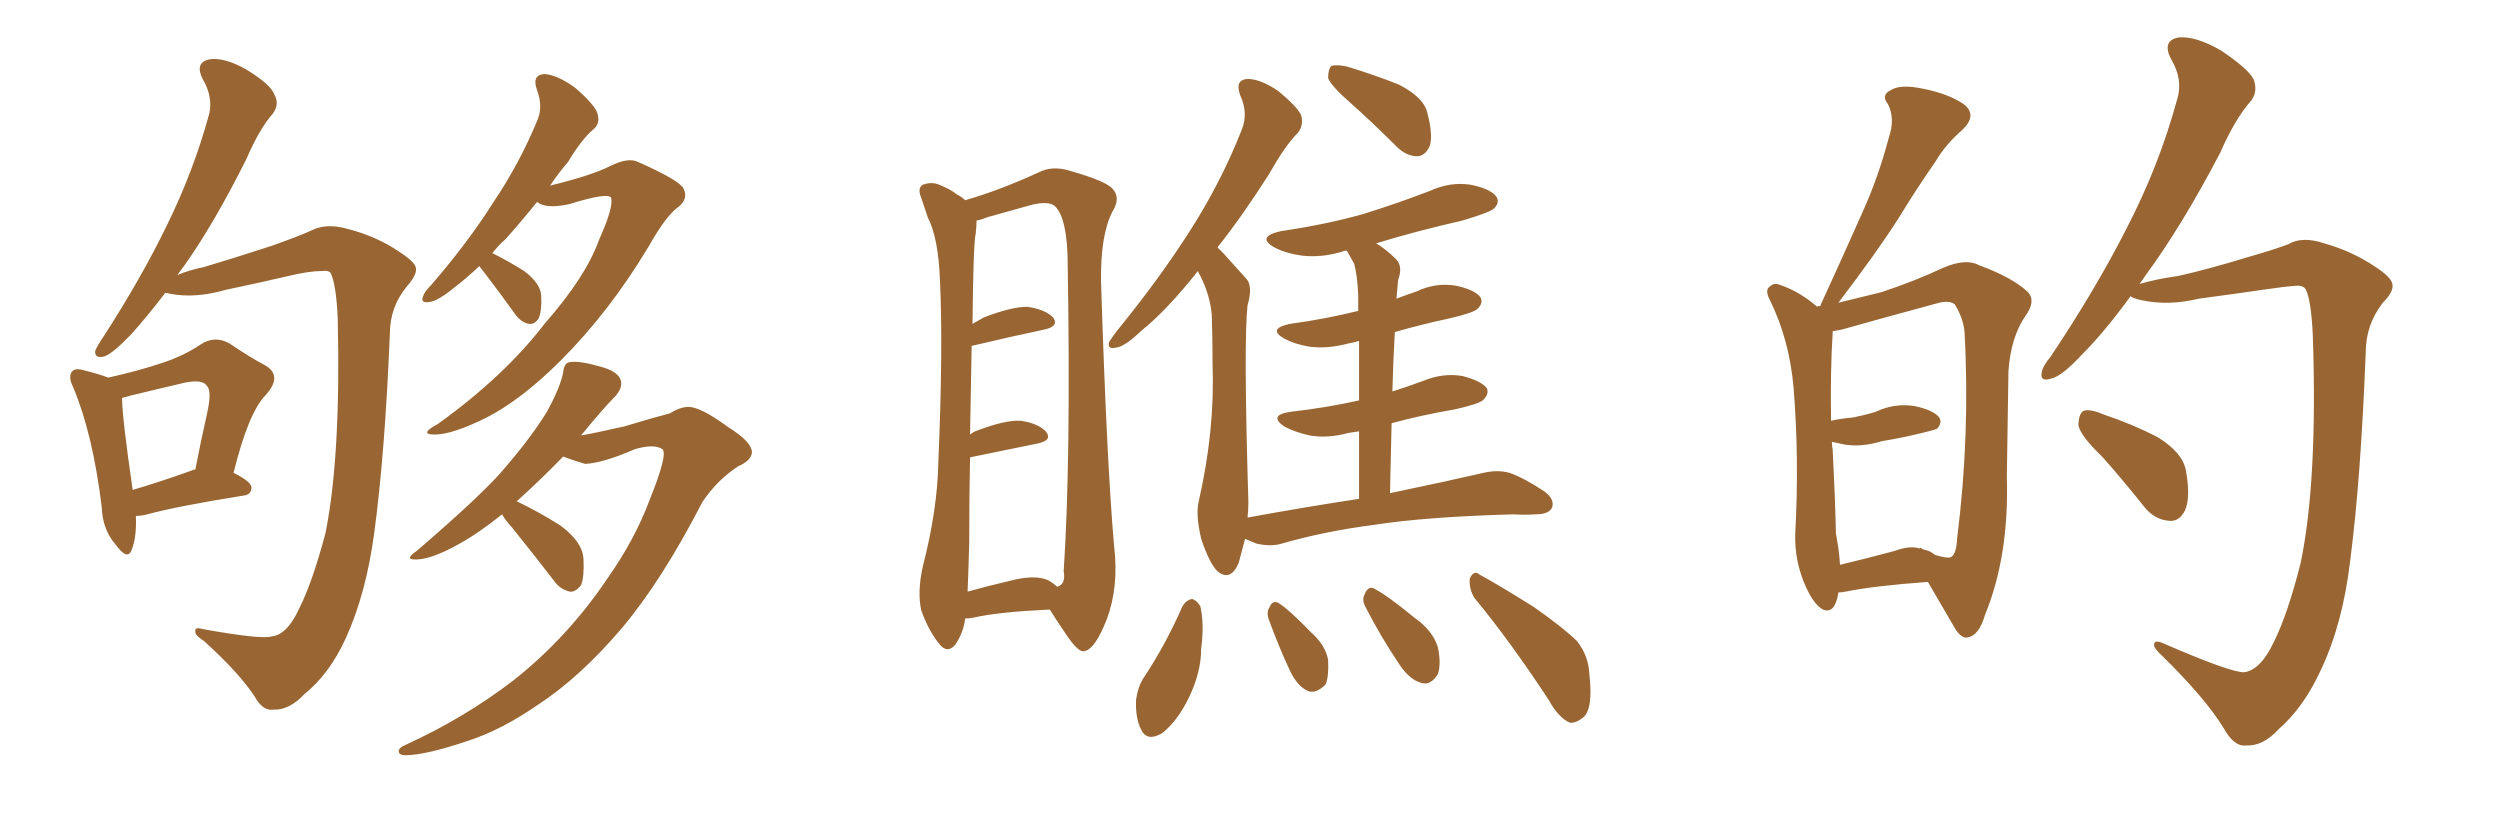 <svg xmlns="http://www.w3.org/2000/svg" xmlns:xlink="http://www.w3.org/1999/xlink" width="450" height="150"><path fill="#996633" padding="10" d="M48.93 114.55L48.93 114.55Q51.71 114.26 53.91 109.42L53.91 109.42Q56.25 104.74 58.59 95.95L58.59 95.95Q61.38 82.03 60.79 57.28L60.79 57.28Q60.50 50.98 59.47 49.07L59.47 49.07Q59.03 48.63 58.01 48.78L58.01 48.78Q55.66 48.78 52.00 49.66L52.00 49.66Q47.02 50.83 40.72 52.15L40.72 52.15Q35.16 53.76 30.62 52.88L30.62 52.88Q30.18 52.73 29.74 52.73L29.74 52.73Q26.37 57.13 23.58 60.21L23.58 60.21Q20.21 63.72 18.75 64.16L18.75 64.16Q16.99 64.60 17.14 63.13L17.14 63.13Q17.58 62.11 18.60 60.64L18.60 60.64Q25.49 49.95 30.03 40.58L30.03 40.58Q34.86 30.76 37.65 20.51L37.65 20.51Q38.38 17.43 36.47 14.21L36.47 14.21Q35.01 11.28 37.65 10.69L37.65 10.69Q40.28 10.25 44.24 12.45L44.24 12.45Q48.78 15.23 49.37 16.99L49.37 16.99Q50.39 18.75 49.07 20.51L49.07 20.51Q46.73 23.14 44.38 28.56L44.38 28.56Q38.53 40.28 33.11 47.90L33.11 47.90Q32.52 48.63 31.93 49.51L31.93 49.51Q33.98 48.63 36.77 48.05L36.77 48.05Q41.75 46.58 48.93 44.24L48.93 44.24Q53.91 42.48 56.10 41.46L56.10 41.46Q58.74 40.14 62.40 41.16L62.40 41.16Q67.68 42.48 71.78 45.26L71.78 45.26Q74.71 47.17 74.85 48.19L74.85 48.19Q75.15 49.37 73.24 51.56L73.24 51.56Q70.17 55.22 70.17 60.21L70.17 60.21Q69.29 81.59 67.38 95.80L67.38 95.80Q65.92 106.79 62.26 114.84L62.26 114.84Q59.33 121.29 54.79 124.95L54.79 124.95Q52.00 127.88 49.22 127.73L49.22 127.73Q47.31 128.03 45.85 125.39L45.85 125.39Q43.07 121.14 36.77 115.43L36.77 115.43Q35.01 114.26 35.16 113.67L35.16 113.67Q35.01 112.79 36.47 113.23L36.47 113.23Q47.02 115.14 48.93 114.55ZM24.46 92.87L24.46 92.87Q24.61 96.68 23.73 98.88L23.73 98.88Q23.00 101.07 20.80 98.00L20.80 98.00Q18.46 95.36 18.31 91.26L18.31 91.26Q16.70 78.08 13.18 69.73L13.18 69.73Q12.16 67.68 13.04 66.80L13.04 66.80Q13.62 66.21 15.09 66.65L15.09 66.65Q18.02 67.38 19.48 67.97L19.48 67.97Q24.76 66.80 28.71 65.48L28.71 65.48Q32.96 64.16 36.18 61.96L36.18 61.96Q38.67 60.35 41.31 61.82L41.31 61.82Q44.97 64.31 47.75 65.77L47.75 65.77Q50.98 67.68 47.75 71.19L47.75 71.19Q44.68 74.41 42.04 85.11L42.04 85.11Q45.26 86.72 45.26 87.74L45.26 87.74Q45.26 89.06 43.80 89.21L43.80 89.21Q31.93 91.11 26.51 92.58L26.51 92.58Q25.34 92.87 24.46 92.87ZM34.57 84.67L34.57 84.67Q34.72 84.52 35.16 84.52L35.16 84.52Q36.18 79.25 37.21 74.71L37.21 74.71Q38.23 70.31 37.21 69.43L37.21 69.43Q36.47 68.26 33.40 68.85L33.40 68.85Q29.00 69.87 23.58 71.19L23.58 71.19Q22.56 71.48 21.97 71.63L21.97 71.63Q21.97 75 23.88 88.18L23.88 88.18Q28.42 86.87 34.57 84.67ZM86.28 47.90L86.28 47.90Q83.94 50.10 82.03 51.56L82.03 51.56Q78.81 54.20 77.34 54.35L77.34 54.35Q75.59 54.64 76.17 53.32L76.17 53.32Q76.32 52.59 77.64 51.27L77.64 51.27Q84.23 43.65 88.77 36.47L88.77 36.47Q93.60 29.30 96.83 21.39L96.83 21.39Q97.71 19.04 96.68 16.26L96.68 16.26Q95.65 13.48 98.00 13.33L98.00 13.33Q100.34 13.48 103.56 15.82L103.56 15.82Q107.08 18.90 107.52 20.36L107.52 20.36Q108.11 22.27 106.79 23.29L106.79 23.29Q104.59 25.20 102.25 29.15L102.25 29.15Q100.49 31.20 99.02 33.40L99.02 33.40Q106.35 31.64 109.86 29.88L109.86 29.88Q113.09 28.27 114.84 29.15L114.84 29.15Q122.46 32.52 123.05 33.98L123.05 33.98Q123.93 35.74 122.17 37.21L122.17 37.21Q119.97 38.67 116.75 44.38L116.75 44.38Q109.72 56.10 100.93 64.89L100.93 64.89Q93.90 71.92 87.60 75.15L87.60 75.15Q81.45 78.22 78.22 78.22L78.22 78.22Q75.29 78.22 78.81 76.32L78.81 76.32Q90.82 67.68 98.00 58.30L98.00 58.30Q105.47 49.80 107.81 43.21L107.81 43.21Q110.45 37.35 110.01 35.60L110.01 35.60Q109.42 34.57 102.39 36.77L102.39 36.77Q98.14 37.65 96.68 36.33L96.68 36.33Q93.75 39.99 90.97 43.07L90.97 43.07Q89.65 44.24 88.62 45.56L88.62 45.56Q91.55 47.02 94.34 48.78L94.34 48.78Q97.27 50.98 97.41 53.17L97.41 53.17Q97.56 55.96 96.97 57.28L96.97 57.28Q96.24 58.45 95.21 58.30L95.21 58.30Q93.75 58.01 92.72 56.54L92.72 56.54Q90.09 52.88 87.74 49.80L87.74 49.80Q86.72 48.49 86.28 47.90ZM90.38 92.58L90.38 92.58L90.38 92.58Q85.99 96.09 82.47 98.00L82.47 98.00Q78.52 100.20 75.88 100.63L75.88 100.63Q72.22 101.07 75 99.17L75 99.17Q87.45 88.48 91.11 83.94L91.11 83.94Q95.65 78.66 98.44 74.12L98.44 74.12Q100.78 69.87 101.37 67.09L101.37 67.09Q101.51 65.33 102.54 65.19L102.54 65.19Q104.15 64.89 107.81 65.92L107.81 65.92Q111.33 66.80 111.77 68.55L111.77 68.55Q112.06 69.87 110.74 71.34L110.74 71.34Q108.69 73.39 104.59 78.37L104.59 78.37Q106.49 78.08 112.35 76.76L112.35 76.76Q118.21 75 120.56 74.41L120.56 74.41Q122.46 73.24 123.93 73.24L123.93 73.24Q126.12 73.24 131.10 76.90L131.10 76.90Q135.35 79.54 135.35 81.45L135.35 81.45Q135.21 82.91 132.86 83.94L132.86 83.94Q129.05 86.43 126.42 90.38L126.42 90.38Q119.09 104.59 111.91 113.09L111.91 113.09Q104.44 121.88 96.83 126.86L96.83 126.86Q90.23 131.40 84.38 133.30L84.38 133.30Q76.61 135.94 72.95 135.94L72.95 135.94Q71.92 135.94 71.78 135.35L71.78 135.35Q71.63 134.62 73.10 134.03L73.10 134.03Q83.64 129.20 92.43 122.46L92.43 122.46Q102.25 114.70 109.42 104.00L109.42 104.00Q114.26 97.12 116.89 90.09L116.89 90.09Q120.26 81.74 119.24 80.86L119.24 80.86Q117.77 79.83 114.26 80.86L114.26 80.86Q108.54 83.35 105.32 83.50L105.32 83.50Q102.83 82.76 101.37 82.18L101.37 82.18Q97.56 86.13 93.02 90.23L93.02 90.23Q97.27 92.29 100.93 94.63L100.93 94.63Q104.88 97.56 105.03 100.63L105.03 100.63Q105.18 103.86 104.59 105.32L104.59 105.32Q103.56 106.64 102.54 106.49L102.54 106.49Q100.78 106.05 99.76 104.59L99.76 104.59Q95.80 99.46 92.14 94.92L92.14 94.92Q90.82 93.46 90.38 92.58ZM173.73 111.33L173.73 111.33Q173.44 113.82 171.97 116.02L171.97 116.02Q170.51 117.77 169.04 115.87L169.04 115.87Q167.14 113.53 165.82 109.86L165.82 109.86Q165.09 106.49 166.11 101.95L166.11 101.95Q168.75 91.70 168.90 83.20L168.90 83.20Q169.78 62.40 169.19 50.39L169.19 50.39Q168.90 42.77 166.99 39.11L166.99 39.11Q166.41 37.35 165.82 35.60L165.82 35.60Q165.09 33.84 166.11 33.25L166.11 33.25Q167.72 32.67 169.04 33.25L169.04 33.25Q170.95 33.98 172.27 35.01L172.27 35.01Q173.14 35.45 173.73 36.04L173.73 36.04Q179.88 34.28 186.91 31.05L186.91 31.05Q189.40 29.74 192.63 30.76L192.63 30.76Q199.37 32.67 200.39 34.13L200.39 34.13Q201.71 35.74 200.24 38.09L200.24 38.09Q198.05 42.33 198.19 50.83L198.19 50.83Q199.22 83.35 200.54 98.29L200.54 98.29Q201.42 105.62 199.22 111.47L199.22 111.47Q197.17 116.75 195.26 117.19L195.26 117.19Q194.24 117.63 192.04 114.40L192.04 114.40Q190.43 112.06 188.96 109.72L188.96 109.72Q179.59 110.16 175.20 111.18L175.20 111.18Q174.32 111.33 173.73 111.33ZM188.67 104.44L188.67 104.44Q189.70 105.03 190.28 105.62L190.28 105.62Q191.89 105.18 191.46 102.83L191.46 102.83Q192.77 83.20 192.19 47.90L192.19 47.90Q192.19 39.26 189.84 37.06L189.84 37.06Q188.53 36.04 185.01 37.06L185.01 37.06Q180.91 38.23 177.69 39.11L177.69 39.11Q176.66 39.55 175.78 39.70L175.78 39.70Q175.78 40.58 175.63 42.04L175.63 42.04Q175.20 43.65 175.05 58.30L175.05 58.30Q176.07 57.71 177.10 57.13L177.10 57.13Q182.08 55.22 184.86 55.22L184.86 55.22Q188.09 55.66 189.55 57.13L189.55 57.13Q190.72 58.74 187.94 59.33L187.94 59.33Q182.37 60.50 174.90 62.26L174.90 62.26Q174.76 68.99 174.61 78.22L174.61 78.22Q175.34 77.64 175.93 77.49L175.93 77.49Q180.91 75.59 183.69 75.73L183.69 75.73Q186.77 76.17 188.23 77.64L188.23 77.64Q189.55 79.25 186.77 79.83L186.77 79.83Q181.64 80.86 174.61 82.32L174.61 82.32Q174.46 89.36 174.46 97.71L174.46 97.71Q174.32 102.83 174.17 106.49L174.17 106.49Q177.83 105.47 182.23 104.44L182.23 104.44Q186.33 103.42 188.67 104.44ZM243.02 18.46L243.02 18.46Q239.65 15.53 239.06 14.06L239.06 14.06Q239.06 12.45 239.65 11.87L239.65 11.87Q240.67 11.57 242.58 12.01L242.58 12.01Q247.41 13.48 251.81 15.23L251.81 15.23Q256.35 17.58 256.93 20.36L256.93 20.36Q257.96 24.32 257.37 26.22L257.37 26.22Q256.64 27.98 255.18 28.13L255.18 28.13Q253.13 28.13 251.37 26.37L251.37 26.37Q247.12 22.12 243.02 18.46ZM244.63 89.79L244.63 89.79Q244.63 83.06 244.63 77.64L244.63 77.64Q243.60 77.78 242.72 77.93L242.72 77.93Q238.92 78.96 235.69 78.37L235.69 78.37Q233.06 77.78 231.15 76.76L231.15 76.76Q228.22 74.71 232.32 74.12L232.32 74.12Q238.77 73.39 244.63 72.07L244.63 72.07Q244.63 65.48 244.63 61.38L244.63 61.38Q243.60 61.67 242.72 61.82L242.72 61.82Q238.92 62.84 235.69 62.40L235.69 62.40Q233.06 61.96 231.15 60.94L231.15 60.94Q228.08 59.18 232.18 58.30L232.18 58.30Q238.62 57.42 244.48 55.96L244.48 55.96Q244.48 53.76 244.48 53.17L244.48 53.17Q244.34 49.66 243.75 47.46L243.75 47.46Q243.02 46.14 242.43 45.12L242.43 45.12Q241.85 45.12 241.70 45.26L241.70 45.26Q237.89 46.44 234.23 46.00L234.23 46.00Q231.30 45.56 229.39 44.53L229.39 44.53Q226.03 42.63 230.57 41.60L230.57 41.60Q238.62 40.43 245.36 38.53L245.36 38.53Q251.51 36.62 257.23 34.42L257.23 34.42Q261.04 32.67 264.70 33.25L264.70 33.25Q268.36 33.98 269.38 35.45L269.38 35.45Q269.97 36.47 268.95 37.50L268.95 37.50Q268.21 38.23 263.23 39.70L263.23 39.70Q254.88 41.60 247.71 43.80L247.71 43.80Q249.46 44.82 251.37 46.73L251.37 46.73Q252.54 48.05 251.66 50.39L251.66 50.39Q251.51 51.86 251.37 53.76L251.37 53.76Q253.27 53.03 255.03 52.44L255.03 52.44Q258.40 50.83 262.06 51.42L262.06 51.42Q265.43 52.15 266.46 53.47L266.46 53.47Q267.04 54.49 266.02 55.52L266.02 55.52Q265.43 56.25 261.04 57.28L261.04 57.28Q255.62 58.45 251.07 59.77L251.07 59.77Q250.78 64.75 250.63 70.46L250.63 70.46Q253.42 69.58 256.20 68.55L256.20 68.55Q259.72 67.09 263.23 67.68L263.23 67.68Q266.60 68.55 267.63 69.87L267.63 69.87Q268.07 70.90 267.04 71.92L267.04 71.92Q266.46 72.66 261.91 73.68L261.91 73.68Q255.91 74.71 250.49 76.17L250.49 76.17Q250.34 82.18 250.20 88.77L250.20 88.77Q260.74 86.57 267.04 85.11L267.04 85.11Q269.53 84.52 271.73 85.11L271.73 85.11Q274.51 86.13 278.03 88.48L278.03 88.48Q279.93 89.94 279.35 91.41L279.35 91.41Q278.76 92.58 276.42 92.58L276.42 92.58Q274.37 92.72 272.46 92.58L272.46 92.58Q256.64 93.02 247.27 94.48L247.27 94.48Q238.33 95.65 230.71 97.85L230.71 97.85Q228.81 98.44 226.17 97.85L226.17 97.85Q225 97.41 224.12 96.97L224.12 96.97Q223.54 99.17 222.95 101.37L222.95 101.37Q221.48 104.74 219.14 102.83L219.14 102.83Q217.68 101.37 216.21 96.97L216.21 96.97Q215.19 92.58 215.77 90.23L215.77 90.23Q218.70 77.49 218.26 65.48L218.26 65.48Q218.26 61.23 218.12 56.69L218.12 56.69Q217.82 53.17 216.06 49.66L216.06 49.66Q215.77 49.22 215.63 48.78L215.63 48.78Q210.06 55.81 205.52 59.47L205.52 59.47Q202.44 62.40 200.98 62.55L200.98 62.55Q199.22 62.99 199.66 61.52L199.66 61.52Q200.10 60.79 201.12 59.47L201.12 59.47Q208.74 50.10 214.16 41.60L214.16 41.60Q219.87 32.67 223.54 23.29L223.54 23.29Q224.71 20.36 223.24 17.14L223.24 17.14Q222.22 14.36 224.56 14.21L224.56 14.21Q226.90 14.21 230.13 16.41L230.13 16.41Q233.64 19.34 234.23 20.80L234.23 20.80Q234.67 22.56 233.64 23.88L233.64 23.88Q231.30 26.22 228.52 31.20L228.52 31.20Q223.68 38.82 219.14 44.53L219.14 44.53Q219.73 45.12 220.31 45.70L220.31 45.70Q221.92 47.46 224.27 50.10L224.27 50.10Q225.59 51.42 224.56 54.93L224.56 54.93Q223.83 61.38 224.71 90.38L224.71 90.38Q224.71 91.70 224.56 93.16L224.56 93.16Q234.96 91.26 244.63 89.79ZM212.84 109.13L212.84 109.13Q213.57 107.96 214.60 107.81L214.60 107.81Q215.48 108.11 216.06 109.13L216.06 109.13Q216.80 112.35 216.21 116.75L216.21 116.75Q216.21 121.00 214.01 125.54L214.01 125.54Q211.96 129.79 209.18 131.98L209.18 131.98Q206.40 133.59 205.37 131.25L205.37 131.25Q204.35 129.20 204.49 125.98L204.49 125.98Q204.79 123.78 205.66 122.31L205.66 122.31Q209.77 116.16 212.84 109.13ZM228.37 111.47L228.37 111.47Q227.93 110.16 228.52 109.28L228.52 109.28Q229.10 107.96 230.13 108.54L230.13 108.54Q232.03 109.72 235.99 113.82L235.99 113.82Q238.62 116.16 239.06 118.80L239.06 118.80Q239.21 121.73 238.62 123.19L238.62 123.19Q236.87 124.95 235.40 124.37L235.40 124.37Q233.50 123.49 232.18 120.70L232.18 120.70Q230.13 116.31 228.37 111.47ZM245.80 109.28L245.80 109.28Q245.07 107.96 245.65 106.93L245.65 106.93Q246.24 105.47 247.27 105.91L247.27 105.91Q249.61 107.08 254.59 111.18L254.59 111.18Q257.96 113.53 258.84 116.60L258.84 116.60Q259.42 119.53 258.84 121.29L258.84 121.29Q257.52 123.49 255.76 122.90L255.76 122.90Q253.71 122.31 251.95 119.68L251.95 119.68Q248.58 114.70 245.80 109.28ZM265.43 107.67L265.43 107.67L265.43 107.67Q264.40 106.05 264.55 104.15L264.55 104.15Q265.28 102.54 266.31 103.42L266.31 103.42Q269.82 105.32 276.12 109.28L276.12 109.28Q281.54 113.09 283.89 115.43L283.89 115.43Q285.94 118.07 286.08 121.29L286.08 121.29Q286.82 127.73 284.91 129.20L284.91 129.20Q283.59 130.22 282.57 130.08L282.57 130.08Q280.52 129.20 278.76 125.98L278.76 125.98Q271.73 115.28 265.43 107.67ZM330.91 106.64L330.91 106.64Q330.32 110.60 328.13 109.72L328.13 109.72Q326.51 108.84 325.05 105.62L325.05 105.62Q323.00 101.07 323.14 96.09L323.14 96.09Q323.88 82.76 322.85 69.87L322.85 69.87Q322.12 61.23 318.60 54.05L318.60 54.05Q317.58 52.15 318.60 51.56L318.60 51.56Q319.34 50.83 320.36 51.27L320.36 51.27Q323.88 52.44 327.10 55.22L327.10 55.22Q327.10 55.08 327.69 55.08L327.69 55.08Q327.69 54.79 327.83 54.64L327.83 54.64Q331.79 46.00 335.30 38.09L335.30 38.09Q338.09 31.93 339.99 24.76L339.99 24.76Q341.16 21.39 339.84 18.75L339.84 18.75Q338.53 17.14 340.28 16.26L340.28 16.26Q342.04 15.09 346.14 15.97L346.14 15.97Q350.68 16.85 353.47 18.75L353.47 18.75Q355.96 20.65 353.32 23.29L353.32 23.29Q350.24 25.93 348.34 29.15L348.34 29.15Q344.97 33.98 341.75 39.26L341.75 39.26Q337.94 45.26 330.91 54.49L330.91 54.49Q335.16 53.47 338.67 52.59L338.67 52.59Q344.82 50.54 349.80 48.19L349.80 48.19Q353.91 46.44 356.25 47.75L356.25 47.75Q362.26 49.95 365.04 52.59L365.04 52.59Q366.50 54.20 364.60 56.84L364.60 56.84Q361.96 60.64 361.52 66.80L361.52 66.80Q361.38 76.90 361.23 85.84L361.23 85.84Q361.67 100.05 357.28 110.74L357.28 110.74Q356.25 114.26 354.35 114.70L354.35 114.70Q353.03 115.14 351.71 112.79L351.71 112.79Q348.78 107.81 347.02 104.74L347.02 104.74Q337.21 105.47 332.23 106.49L332.23 106.49Q331.49 106.64 330.91 106.64ZM347.46 99.32L347.46 99.32Q347.75 99.46 348.34 99.90L348.34 99.90Q350.39 100.49 350.98 100.34L350.98 100.34Q352.15 100.05 352.29 96.83L352.29 96.83Q354.64 78.22 353.61 59.62L353.61 59.62Q353.32 57.13 351.86 54.79L351.86 54.79Q350.98 54.05 349.07 54.49L349.07 54.49Q338.23 57.42 331.49 59.33L331.49 59.33Q330.76 59.47 329.88 59.62L329.88 59.62Q329.88 59.77 329.88 59.91L329.88 59.91Q329.44 66.94 329.59 75.73L329.59 75.73Q331.64 75.29 333.54 75.15L333.54 75.15Q335.74 74.71 337.65 74.12L337.65 74.12Q341.02 72.51 344.68 73.10L344.68 73.10Q348.05 73.83 349.07 75.15L349.07 75.15Q349.66 76.17 348.63 77.20L348.63 77.20Q348.34 77.34 346.58 77.78L346.58 77.78Q342.48 78.81 338.82 79.39L338.82 79.39Q335.01 80.57 331.79 79.98L331.79 79.98Q330.62 79.69 329.74 79.54L329.74 79.54Q329.74 80.27 329.88 80.86L329.88 80.86Q330.32 89.36 330.47 96.09L330.47 96.09Q331.05 99.02 331.20 101.66L331.20 101.66Q335.60 100.63 341.02 99.17L341.02 99.17Q343.80 98.14 345.56 98.73L345.56 98.73Q345.56 98.44 346.14 98.88L346.14 98.88Q347.31 99.17 347.46 99.32ZM404.00 121.00L404.00 121.00Q406.93 120.56 409.28 115.58L409.28 115.58Q411.77 110.60 414.11 101.37L414.11 101.37Q417.19 86.57 416.31 60.50L416.31 60.50Q416.02 53.91 414.99 52.00L414.99 52.00Q414.55 51.42 413.53 51.42L413.53 51.42Q411.33 51.56 407.37 52.15L407.37 52.15Q402.39 52.88 395.80 53.76L395.80 53.76Q390.38 55.08 385.55 54.05L385.55 54.05Q384.08 53.76 383.50 53.32L383.50 53.32Q378.81 59.77 374.85 63.72L374.85 63.72Q371.19 67.68 369.29 68.12L369.29 68.12Q367.09 68.85 367.53 66.94L367.53 66.94Q367.68 65.92 369.14 64.16L369.14 64.16Q377.34 51.86 382.76 41.16L382.76 41.16Q388.62 29.88 391.85 18.02L391.85 18.02Q393.02 14.36 390.82 10.69L390.82 10.69Q389.06 7.32 392.14 6.74L392.14 6.74Q395.21 6.45 399.76 9.08L399.76 9.08Q404.59 12.30 405.62 14.21L405.62 14.21Q406.49 16.41 405.18 18.16L405.18 18.16Q402.39 21.24 399.61 27.54L399.61 27.54Q392.72 40.72 386.13 49.66L386.13 49.66Q385.55 50.54 385.11 51.12L385.11 51.12Q388.04 50.24 392.14 49.66L392.14 49.66Q397.41 48.49 404.59 46.29L404.59 46.29Q409.72 44.82 411.91 43.95L411.91 43.95Q414.40 42.48 418.36 43.80L418.36 43.80Q423.49 45.26 427.59 48.05L427.59 48.05Q430.52 49.95 430.66 51.27L430.66 51.27Q430.81 52.59 428.91 54.49L428.91 54.49Q425.83 58.45 425.83 63.43L425.83 63.43Q424.95 86.13 423.05 100.78L423.05 100.78Q421.73 112.21 417.77 120.56L417.77 120.56Q414.70 127.29 410.16 131.25L410.16 131.25Q407.37 134.33 404.30 134.18L404.30 134.18Q402.10 134.47 400.20 130.96L400.20 130.96Q396.83 125.54 389.21 118.07L389.21 118.07Q387.60 116.60 387.74 116.02L387.74 116.02Q387.74 115.14 389.21 115.72L389.21 115.72Q401.66 121.14 404.00 121.00ZM378.37 82.18L378.37 82.18L378.37 82.18Q374.56 78.52 374.12 76.61L374.12 76.61Q374.12 74.56 375 73.97L375 73.97Q376.17 73.54 378.52 74.56L378.52 74.56Q383.79 76.32 388.33 78.66L388.33 78.66Q392.87 81.45 393.46 84.67L393.46 84.67Q394.34 89.50 393.31 91.85L393.31 91.85Q392.29 93.90 390.53 93.75L390.53 93.75Q387.89 93.60 385.99 91.26L385.99 91.26Q382.03 86.28 378.37 82.18Z"/></svg>